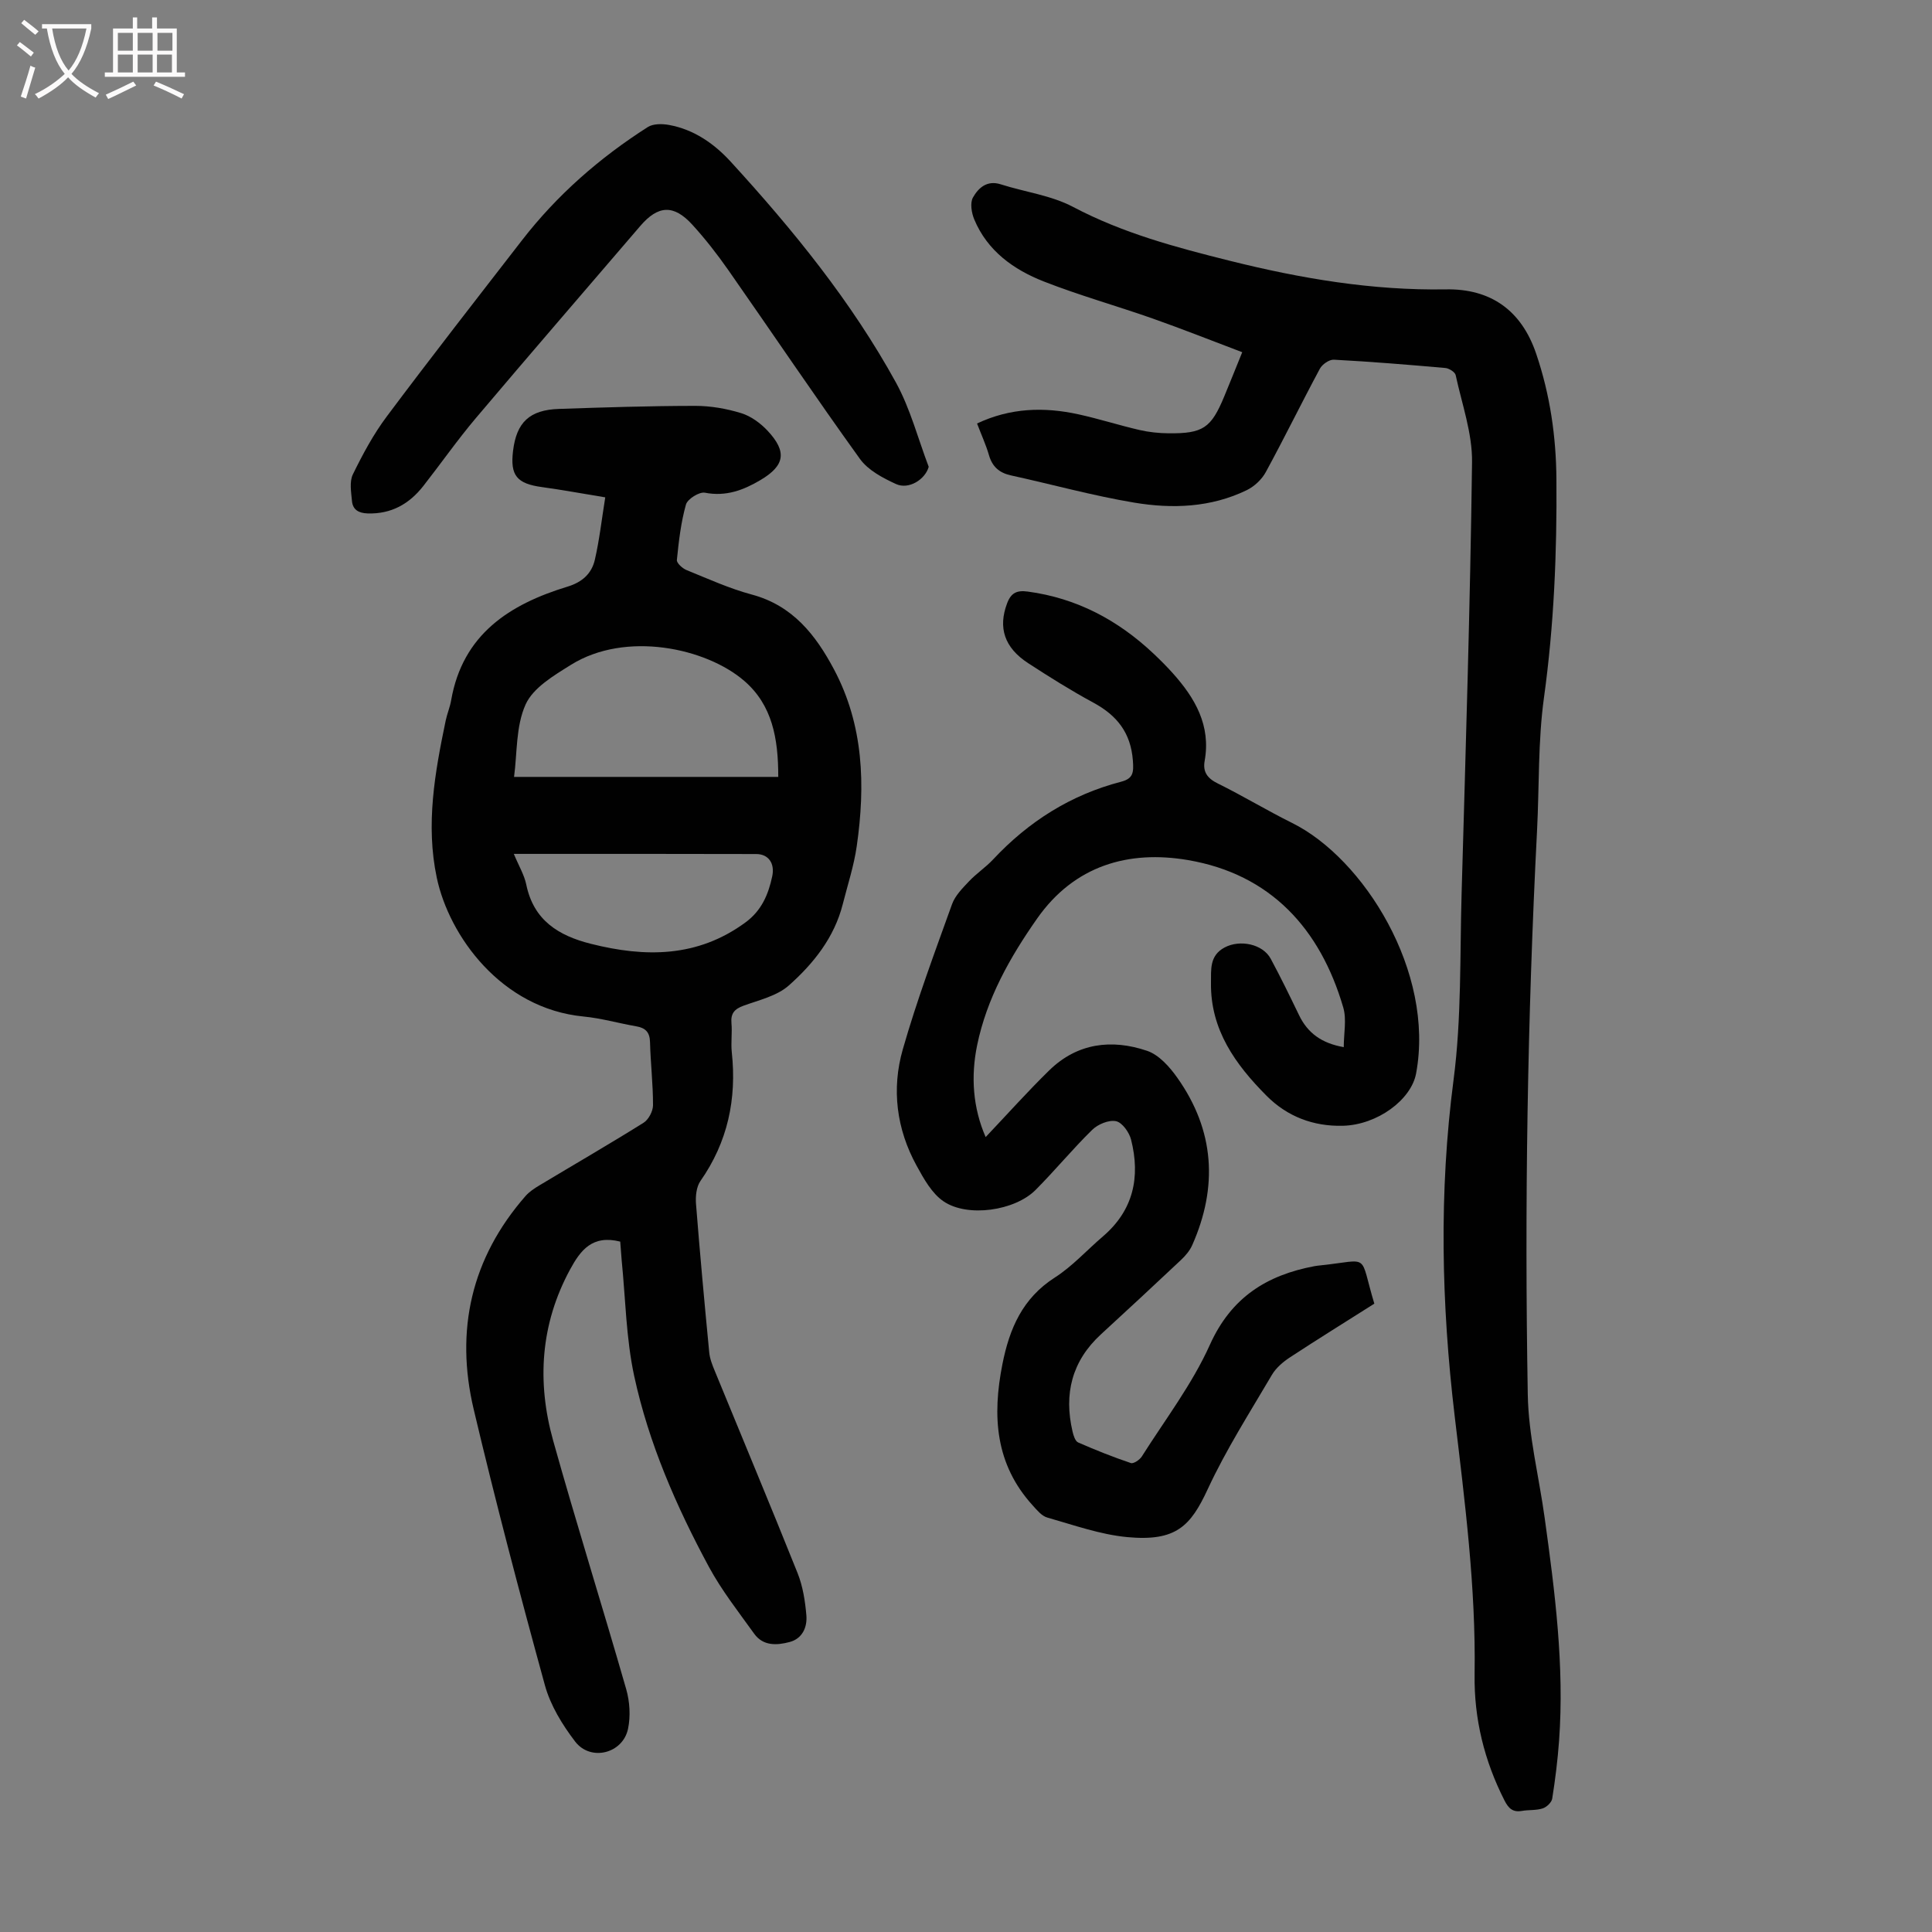 <svg enable-background="new 0 0 400 400" viewBox="0 0 400 400" xmlns="http://www.w3.org/2000/svg"><rect x="0" y="0" width="400" height="400" fill="#808080" stroke="none"/><g fill="#010101"><path d="m128.41 257.06c-5.78-1.45-8.22 1.79-10.37 5.75-6.16 11.35-6.91 23.32-3.51 35.47 4.81 17.21 10.19 34.27 15.12 51.45.74 2.58.92 5.59.38 8.19-1.07 5.15-7.76 6.83-10.96 2.64-2.66-3.48-5.12-7.5-6.26-11.67-5.21-18.96-10.21-37.98-14.74-57.12-3.87-16.35-.5-31.3 10.73-44.14.79-.9 1.85-1.6 2.89-2.22 7.19-4.32 14.45-8.51 21.56-12.96 1.03-.65 1.94-2.38 1.95-3.62.01-4.36-.51-8.71-.62-13.07-.05-2.09-.97-2.95-2.89-3.28-3.63-.63-7.22-1.67-10.87-2.02-17.07-1.65-27.85-16.72-30.39-28.74-2.33-11.02-.39-21.8 1.85-32.55.3-1.42.89-2.78 1.13-4.21 2.39-13.64 12.08-19.85 24.11-23.51 3.05-.93 4.99-2.72 5.64-5.57.94-4.09 1.41-8.29 2.15-12.91-4.78-.78-8.91-1.55-13.08-2.12-5.22-.71-6.63-2.39-6.01-7.5.72-5.92 3.41-8.49 9.53-8.69 9.39-.32 18.78-.62 28.18-.63 3.19 0 6.48.57 9.53 1.51 2.02.62 4 2.08 5.47 3.65 4.07 4.36 3.56 7.21-1.5 10.21-3.53 2.09-7.14 3.45-11.48 2.61-1.16-.23-3.61 1.3-3.93 2.45-1.05 3.72-1.49 7.62-1.88 11.48-.06.64 1.16 1.75 2.01 2.09 4.45 1.81 8.87 3.82 13.48 5.06 8.46 2.26 13.23 8.33 17.03 15.48 6.16 11.58 6.53 24.01 4.72 36.62-.58 4.07-1.89 8.03-2.9 12.03-1.75 6.89-6.05 12.27-11.15 16.8-2.45 2.18-6.15 3.02-9.39 4.2-1.86.68-2.68 1.58-2.5 3.61.18 2-.14 4.05.07 6.04 1.04 9.68-.84 18.56-6.49 26.64-.85 1.22-1.04 3.18-.92 4.74.81 10.26 1.75 20.51 2.74 30.75.12 1.3.63 2.59 1.14 3.82 5.72 13.96 11.55 27.87 17.15 41.87 1.09 2.73 1.57 5.8 1.82 8.75.21 2.44-.82 4.82-3.46 5.52-2.62.7-5.49.87-7.34-1.71-3.25-4.53-6.74-8.97-9.38-13.85-6.75-12.52-12.46-25.59-15.47-39.52-1.68-7.81-1.79-15.97-2.59-23.97-.11-1.29-.2-2.61-.3-3.85zm32.72-96.21c.01-8-1.25-14.88-7.04-19.88-7.88-6.81-24.53-10.41-35.89-3.32-3.54 2.21-7.82 4.74-9.38 8.2-2.04 4.52-1.73 10.1-2.39 15zm-54.75 15.94c1.02 2.46 2.16 4.33 2.58 6.36 1.52 7.38 6.65 10.56 13.35 12.25 11.27 2.84 22.07 2.87 32-4.4 3.37-2.46 4.77-5.81 5.57-9.56.58-2.72-.8-4.62-3.31-4.62-16.55-.05-33.1-.03-50.19-.03z"/><path d="m257.19 72.92c-6.32-2.39-12.41-4.81-18.59-6.99-7.48-2.63-15.14-4.77-22.51-7.66-6.24-2.45-11.66-6.32-14.38-12.84-.57-1.36-.9-3.42-.27-4.54 1.12-1.98 2.91-3.65 5.78-2.72 4.98 1.59 10.41 2.27 14.95 4.67 10.31 5.44 21.29 8.37 32.48 11.16 14.72 3.67 29.47 6.17 44.71 5.91 9.2-.16 15.62 4.27 18.69 13.33 2.88 8.48 4.13 17.16 4.19 26.04.12 15.11-.5 30.16-2.58 45.18-1.25 9.05-.96 18.31-1.43 27.48-2 38.91-2.6 77.85-1.92 116.8.15 8.53 2.33 17.02 3.5 25.54 2.12 15.3 4.1 30.62 2.98 46.12-.29 4.01-.79 8.01-1.42 11.98-.12.79-1.16 1.77-1.97 2.03-1.35.44-2.88.27-4.31.52-1.88.33-2.77-.53-3.59-2.14-4.19-8.23-6.34-16.95-6.2-26.17.28-17.96-2.02-35.7-4.13-53.48-2.75-23.17-3.27-46.32-.22-69.62 1.66-12.71 1.29-25.69 1.66-38.55.84-29.75 1.78-59.51 2.16-89.27.08-6-2.1-12.05-3.39-18.04-.14-.63-1.36-1.4-2.13-1.47-7.69-.68-15.38-1.31-23.09-1.72-.96-.05-2.41.96-2.9 1.88-3.81 7.09-7.34 14.32-11.19 21.39-.83 1.53-2.37 2.97-3.94 3.74-7.43 3.61-15.43 3.9-23.32 2.58-8.57-1.43-16.98-3.77-25.49-5.63-2.43-.53-3.88-1.8-4.57-4.21-.62-2.13-1.56-4.17-2.46-6.54 6.87-3.25 13.87-3.46 20.99-1.9 4.25.93 8.41 2.27 12.66 3.25 1.95.45 3.99.66 5.99.68 7.14.07 8.82-1.08 11.53-7.62 1.19-2.86 2.34-5.75 3.73-9.17z"/><path d="m204.07 235.42c4.4-4.64 8.63-9.38 13.16-13.81 5.8-5.67 12.93-6.54 20.26-4.05 2.46.83 4.68 3.33 6.27 5.59 7.7 10.88 8.44 22.54 3.08 34.64-.52 1.18-1.45 2.25-2.4 3.14-5.46 5.14-10.96 10.24-16.48 15.31-6.04 5.54-7.73 12.34-5.9 20.15.19.82.55 1.98 1.15 2.25 3.58 1.57 7.22 3.02 10.92 4.27.56.19 1.83-.67 2.27-1.36 4.83-7.64 10.42-14.95 14.09-23.12 4.43-9.84 11.78-14.43 21.68-16.29.44-.08.89-.12 1.33-.17 10.39-1.11 7.84-2.67 11.04 7.94-5.77 3.66-11.65 7.3-17.43 11.09-1.45.95-2.92 2.19-3.78 3.66-4.58 7.79-9.48 15.46-13.27 23.63-3.56 7.68-6.56 10.9-16.69 9.95-5.6-.53-11.08-2.5-16.55-4.05-1.16-.33-2.14-1.55-3.02-2.52-7.76-8.53-8.39-18.5-6.26-29.24 1.47-7.4 4.16-13.64 10.85-17.93 3.64-2.33 6.62-5.66 9.94-8.5 6.34-5.41 7.8-12.3 5.85-20.04-.38-1.51-1.83-3.56-3.12-3.83-1.48-.31-3.75.63-4.93 1.79-4.07 3.98-7.71 8.42-11.73 12.45-4.29 4.31-14.08 5.75-19.06 2.35-2.42-1.65-4.09-4.68-5.57-7.38-4.17-7.59-5.21-15.86-2.86-24.07 2.91-10.17 6.62-20.11 10.2-30.07.64-1.78 2.18-3.32 3.53-4.75 1.53-1.62 3.45-2.88 4.97-4.51 7.35-7.86 16.09-13.39 26.53-16.1 2.51-.66 2.59-1.94 2.41-4.39-.44-5.77-3.31-9.34-8.19-11.98-4.62-2.5-9.08-5.3-13.48-8.16-4.98-3.24-6.25-7.39-4.38-12.37.82-2.21 2.03-2.77 4.3-2.46 10.14 1.36 18.66 5.91 26.02 12.84 1.38 1.3 2.73 2.65 4 4.07 4.62 5.16 7.91 10.82 6.59 18.15-.41 2.29.57 3.61 2.72 4.67 5.21 2.57 10.19 5.6 15.4 8.18 14.77 7.32 29.57 30.78 25.66 51.85-1.01 5.46-8.03 10.66-15.17 10.84-6.09.15-11.49-1.89-15.78-6.2-6.44-6.47-11.65-13.67-11.52-23.39.04-2.7-.35-5.63 2.81-7.32s7.9-.75 9.56 2.33c2.06 3.83 3.97 7.75 5.86 11.67 1.79 3.72 4.69 5.83 9.26 6.63 0-2.86.62-5.73-.1-8.2-4.77-16.35-15.09-27.62-32.15-30.53-12.26-2.09-23.52 1.08-31.26 12.14-5.63 8.04-10.39 16.48-12.39 26.17-1.35 6.53-.87 13.02 1.76 19.04z"/><path d="m192.28 96.65c-.72 2.6-4.12 4.79-6.78 3.56-2.73-1.25-5.78-2.86-7.46-5.2-9.28-12.88-18.13-26.05-27.23-39.06-2.3-3.29-4.79-6.49-7.49-9.45-3.86-4.22-7.08-4-10.76.29-11.35 13.25-22.77 26.44-34.03 39.76-3.82 4.52-7.22 9.39-10.87 14.05-2.92 3.73-6.63 5.85-11.54 5.7-1.89-.06-3.09-.78-3.25-2.59-.17-1.83-.55-3.99.19-5.5 2.04-4.17 4.27-8.33 7.05-12.03 9.17-12.26 18.59-24.33 27.96-36.43 7.26-9.38 16.07-17.08 26.04-23.44 1.12-.72 2.99-.7 4.41-.44 5.16.94 9.34 3.87 12.76 7.6 12.93 14.13 25.01 28.97 34.26 45.81 2.95 5.41 4.53 11.56 6.74 17.37z"/></g><path d="m6.4 11.7c-1-.8-1.9-1.6-2.9-2.3l.6-.7c.9.7 1.9 1.4 2.9 2.2zm-2.1 8.3c.7-2.1 1.4-4.2 2-6.4.2.1.6.3 1 .4-.7 2.3-1.3 4.4-1.9 6.4zm3-12.8c-1.1-.9-2.1-1.7-2.9-2.4l.6-.7c1 .8 2 1.5 3 2.4zm1.4-1.3v-.9h10.2v.9c-.9 4.2-2.3 7.3-4.1 9.4 1.3 1.4 3.2 2.7 5.7 4-.2.2-.4.5-.7.9-2.5-1.4-4.4-2.7-5.7-4.2-1.4 1.5-3.5 3-6.1 4.4 0 0 0 0-.1-.1-.3-.4-.5-.7-.7-.8 2.7-1.3 4.7-2.8 6.2-4.2-1.8-2.2-3-5.3-3.7-9.4zm9.2 0h-7.1c.6 3.8 1.7 6.7 3.4 8.7 1.7-2 2.9-4.8 3.7-8.7z" fill="#fbfafa"/><path d="m31.6 3.6h.9v2.3h4.1v9.1h1.7v.9h-16.6v-.9h1.7v-9.1h4.1v-2.3h.9v2.3h3.1v-2.3zm-4 13.3.6.8c-1.9.9-3.8 1.9-5.8 2.8-.2-.3-.3-.6-.5-.9 2-.9 3.9-1.8 5.7-2.7zm-3.2-10.1v3.7h3.1v-3.7zm0 4.5v3.7h3.1v-3.7zm4.1-4.5v3.7h3.1v-3.7zm0 4.5v3.7h3.1v-3.7zm9.1 9.1c-2.1-1.1-4.1-2-5.8-2.7l.5-.8c2.2.9 4.1 1.8 5.8 2.6zm-1.9-13.6h-3.1v3.7h3.1zm-3.2 4.5v3.7h3.1v-3.7z" fill="#fbfafa"/></svg>